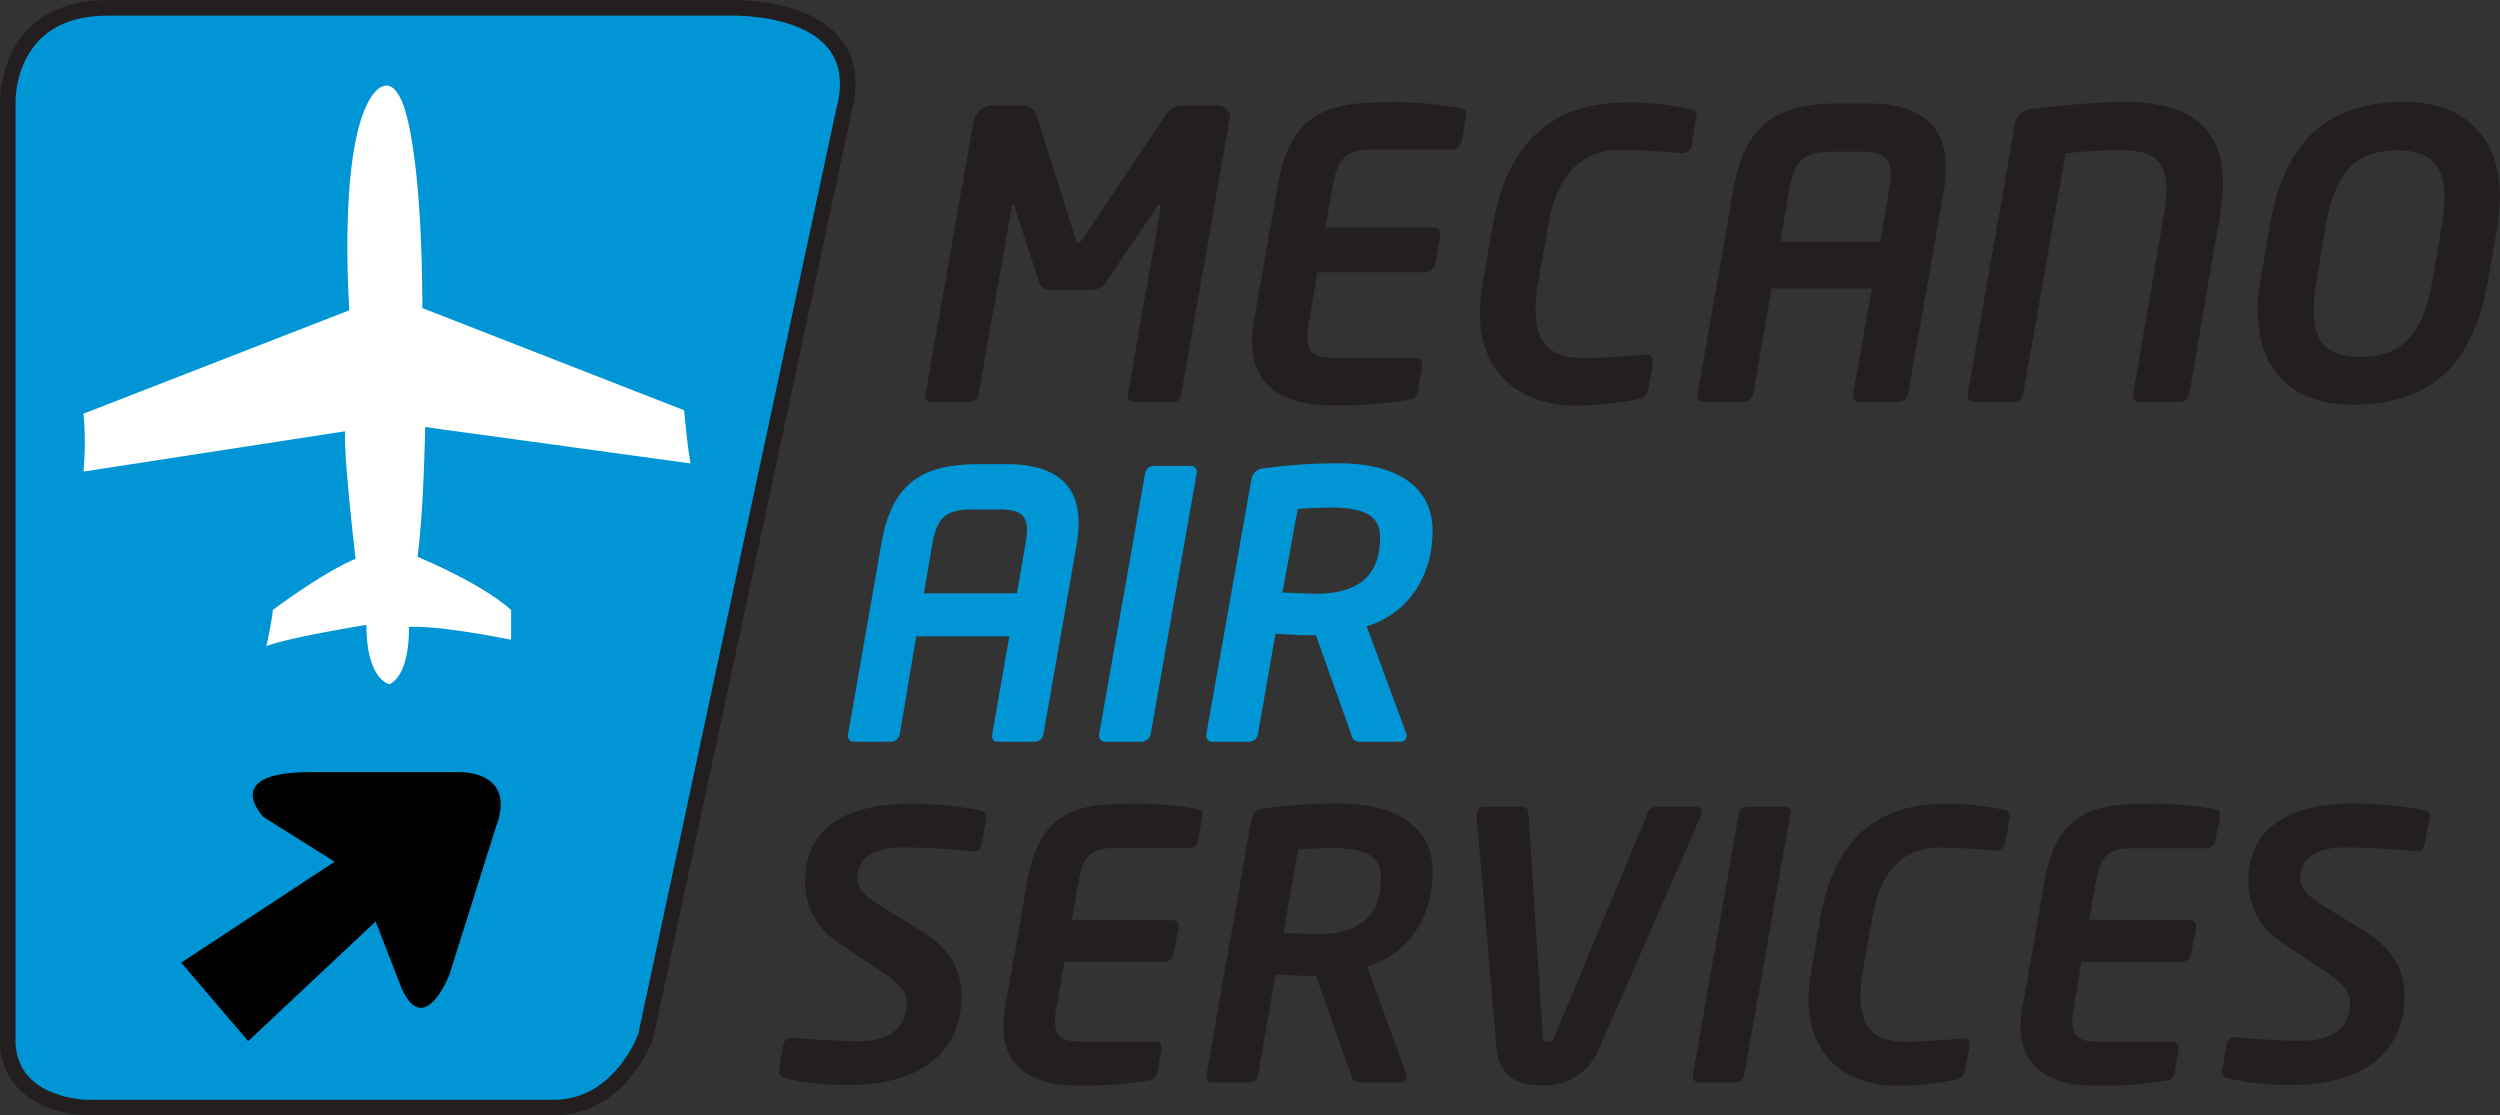 <svg id="Layer_1" data-name="Layer 1" xmlns="http://www.w3.org/2000/svg" viewBox="0 0 241.73 107.85"><rect x="0" y="0" width="241.73" height="107.85" fill="#333333" stroke="none"/><defs><style>.cls-1,.cls-5{fill:#0096d6;}.cls-1{stroke:#231f20;stroke-width:1.51px;}.cls-2{fill:#010101;}.cls-3{fill:#fff;}.cls-4{fill:#231f20;}</style></defs><title>MecanoAirService_logo</title><path class="cls-1" d="M0.75,101V9.69S0.63,0.76,10.37.76H70.12S84.58,0,81.55,10.91L62.44,100.2s-2.43,6.9-8.93,6.9h-45S1.16,107.1.75,101Z"/><path class="cls-2" d="M17.52,93.08l14.83-9.76L25.48,79s-4.22-4.29,4.34-4.34l14.36,0s6-.35,3.72,5.46L43.46,94.23s-2.4,6.22-4.61,1.38L36.32,89.1,24,100.67Z"/><path class="cls-3" d="M8.07,40L33.78,30s-1.11-15.29,2-20.44c0,0,1.61-2.93,3,.07,0,0,2,3.38,2.06,20.16l25.31,9.88s0.33,3.63.62,5.14L41.11,41.29s-0.13,8-.74,12.55c0,0,6.1,2.49,9.05,5.14v2.88s-7-1.44-9.88-1.23c0,0,.18,4.5-1.88,5.53,0,0-2.23-.39-2.23-5.74,0,0-7.61,1.23-9.67,2.06,0,0,.53-2.41.62-3.5,0,0,4.9-3.68,8-4.94,0,0-1.21-10.4-1-12.34L8.07,45.6A30.09,30.09,0,0,0,8.07,40Z"/><path class="cls-4" d="M118.86,11.74l-4.67,26.55a0.75,0.75,0,0,1-.77.58h-3.9a0.52,0.52,0,0,1-.46-0.62V38.09l3.16-17.94c0-.08,0-0.15,0-0.23s0-.15-0.08-0.15a0.48,0.48,0,0,0-.27.23l-5,7.37a1.65,1.65,0,0,1-1.35.66h-3.9a1.13,1.13,0,0,1-1.12-.66L98.1,20a0.28,0.28,0,0,0-.15-0.23,0.49,0.49,0,0,0-.15.39L94.63,38.09a0.94,0.94,0,0,1-.77.77H90a0.47,0.47,0,0,1-.54-0.46V38.28l4.67-26.55a1.93,1.93,0,0,1,1.81-1.54h3a1.3,1.3,0,0,1,1.27.93l3.74,11.81c0.12,0.35.15,0.54,0.31,0.54a1,1,0,0,0,.54-0.54l7.91-11.81a2,2,0,0,1,1.58-.93h3.36a1.25,1.25,0,0,1,1.31,1.27C118.9,11.54,118.86,11.66,118.86,11.74Z"/><path class="cls-4" d="M141.75,11.23l-0.42,2.47a1,1,0,0,1-.93.77h-7.87c-2.24,0-3.16.77-3.63,3.32L128.16,22h10.46a0.65,0.65,0,0,1,.66.66v0.12l-0.5,2.78a1,1,0,0,1-.93.77H127.39l-0.85,5a8.61,8.61,0,0,0-.12,1.27c0,1.54.77,2,2.59,2h7.87a0.59,0.59,0,0,1,.62.62v0.15l-0.42,2.47a0.87,0.87,0,0,1-.93.81,37.82,37.82,0,0,1-7.41.54c-4.36,0-7.68-1.7-7.68-6.1a10.11,10.11,0,0,1,.15-1.81l2.35-13.47c1.24-6.95,5-7.91,10.3-7.91a35,35,0,0,1,7.25.54c0.46,0.08.66,0.19,0.66,0.54C141.78,11,141.75,11.12,141.75,11.23Z"/><path class="cls-4" d="M164,11.39L163.59,14a0.89,0.89,0,0,1-.93.81h-0.08c-1.31-.12-3.94-0.31-6-0.31-3.24,0-6,2-6.87,7.22l-1,5.67a16.36,16.36,0,0,0-.23,2.55c0,3.63,1.85,4.67,4.55,4.67,2,0,4.67-.19,6.06-0.31h0.08a0.55,0.55,0,0,1,.66.58c0,0.08,0,.15,0,0.23l-0.46,2.59a1.16,1.16,0,0,1-1,.89,30.57,30.57,0,0,1-6.17.62c-4.09,0-9.11-2.2-9.11-9a19.21,19.21,0,0,1,.27-2.82l1-5.67c1.77-10.34,8.37-11.81,13-11.81a27.8,27.8,0,0,1,6,.62,0.74,0.74,0,0,1,.69.69v0.19Z"/><path class="cls-4" d="M188,18.22L184.5,38.09a0.94,0.94,0,0,1-.89.77h-3.9a0.52,0.52,0,0,1-.54-0.58V38.09L181,27.9H171.3l-1.78,10.19a0.94,0.94,0,0,1-.89.77h-3.9a0.56,0.56,0,0,1-.58-0.62V38.09l3.47-19.87c1.2-6.91,5-8.22,10.3-8.22h2.66c4.63,0,7.56,1.74,7.56,6.1A14.5,14.5,0,0,1,188,18.22Zm-8.18-3.55h-2.66c-2.7,0-3.67.85-4.13,3.55l-0.89,5.17h9.65l0.89-5.17a11.36,11.36,0,0,0,.15-1.43C182.8,15.21,182,14.67,179.79,14.67Z"/><path class="cls-4" d="M214.68,20.69l-3,17.4a0.94,0.94,0,0,1-.89.77h-4a0.52,0.52,0,0,1-.54-0.58V38.09l3-17.4a14.62,14.62,0,0,0,.23-2.39c0-2.78-1.35-3.78-4.4-3.78a50.31,50.31,0,0,0-5.36.31l-4.09,23.27a0.94,0.94,0,0,1-.89.77h-3.9a0.56,0.56,0,0,1-.58-0.62V38.09l4.48-25.58a1.93,1.93,0,0,1,2-2,79.19,79.19,0,0,1,8.64-.66c5.94,0,9.57,2.2,9.57,7.83A17,17,0,0,1,214.68,20.69Z"/><path class="cls-4" d="M241.46,21.92l-0.89,5.21c-1.54,9-6.37,12-13.12,12-5.52,0-9.15-3.09-9.15-9.07a16.71,16.71,0,0,1,.27-3l0.89-5.21c1.54-9,6.37-12,13.12-12,5.52,0,9.15,3.28,9.15,9.18A19.22,19.22,0,0,1,241.46,21.92Zm-9.69-7.37c-4,0-6,2.12-6.91,7.37L224,27.13a17.2,17.2,0,0,0-.27,2.89c0,3.36,1.54,4.48,4.55,4.48,4.09,0,6.06-2.35,6.91-7.37l0.89-5.21a16.44,16.44,0,0,0,.27-2.86C236.33,15.75,234.82,14.55,231.77,14.55Z"/><path class="cls-5" d="M104.12,52.56L100.89,71a0.88,0.88,0,0,1-.83.72H96.44a0.48,0.48,0,0,1-.5-0.54V71l1.65-9.47h-9L87,71a0.88,0.88,0,0,1-.83.72H82.52A0.52,0.52,0,0,1,82,71.19V71l3.23-18.48c1.11-6.42,4.63-7.64,9.58-7.64h2.48c4.31,0,7,1.61,7,5.67A13.46,13.46,0,0,1,104.12,52.56Zm-7.61-3.3H94c-2.51,0-3.41.79-3.84,3.3l-0.83,4.81h9l0.83-4.81a10.62,10.62,0,0,0,.14-1.33C99.31,49.76,98.56,49.26,96.51,49.26Z"/><path class="cls-5" d="M115.71,45.78L111.26,71a0.92,0.92,0,0,1-.86.72h-3.55a0.55,0.55,0,0,1-.57-0.57V71l4.45-25.27a0.85,0.85,0,0,1,.83-0.68h3.55a0.56,0.56,0,0,1,.61.57v0.11Z"/><path class="cls-5" d="M132.15,60.56L136,71a0.32,0.32,0,0,1,0,.18,0.53,0.53,0,0,1-.54.54h-4.13a0.77,0.77,0,0,1-.68-0.72l-3.41-9.58h-0.72c-0.93,0-2-.07-3.19-0.14L121.63,71a0.88,0.88,0,0,1-.83.72h-3.59a0.55,0.55,0,0,1-.57-0.57V71L121,46.35a1.29,1.29,0,0,1,1.33-1.08,50.47,50.47,0,0,1,7.11-.47c5.38,0,9.08,2.08,9.08,6.57C138.5,55.57,136.31,59.27,132.15,60.56Zm-3.48-11.48c-0.75,0-2.55.07-3.19,0.14L124,57.3c0.57,0,2.58.11,3.19,0.11,3.7,0,6.25-1.36,6.25-5.42C133.47,49.8,131.82,49.08,128.66,49.08Z"/><path class="cls-4" d="M95.39,79l-0.47,2.66a0.76,0.76,0,0,1-.72.65H94.13c-2.33-.22-4.38-0.36-7-0.36-2,0-4.23.61-4.23,3,0,0.93.61,1.62,2.4,2.73l3.88,2.4c2.91,1.79,3.8,4.09,3.8,6.14,0,6.28-5,8.69-10.84,8.69a26,26,0,0,1-6.25-.65,0.69,0.69,0,0,1-.57-0.61v-0.11L75.75,101a0.84,0.84,0,0,1,.79-0.68h0.07c1.44,0.18,5,.36,6.32.36,2.51,0,4.74-.86,4.74-3.73,0-.93-0.57-1.76-2.44-3L81,91.09a6.93,6.93,0,0,1-3.16-5.81c0-6,5.13-7.57,10.23-7.57a38.33,38.33,0,0,1,6.78.65,0.65,0.65,0,0,1,.54.57V79Z"/><path class="cls-4" d="M116.24,79l-0.4,2.3A0.92,0.92,0,0,1,115,82h-7.32c-2.08,0-2.94.72-3.37,3.09l-0.68,3.88h9.73a0.61,0.61,0,0,1,.61.61v0.11l-0.47,2.58a0.92,0.92,0,0,1-.86.72h-9.73l-0.79,4.63a7.93,7.93,0,0,0-.11,1.18c0,1.44.72,1.9,2.4,1.9h7.32a0.55,0.55,0,0,1,.57.57v0.14l-0.39,2.3a0.81,0.81,0,0,1-.86.75,35.19,35.19,0,0,1-6.89.5c-4.06,0-7.14-1.58-7.14-5.67a9.47,9.47,0,0,1,.14-1.69l2.19-12.52c1.15-6.46,4.67-7.36,9.58-7.36a32.59,32.59,0,0,1,6.75.5c0.43,0.07.61,0.18,0.61,0.5C116.27,78.78,116.24,78.85,116.24,79Z"/><path class="cls-4" d="M132.2,93.46l3.8,10.48a0.32,0.32,0,0,1,0,.18,0.53,0.53,0,0,1-.54.54h-4.13a0.77,0.77,0,0,1-.68-0.72l-3.41-9.58h-0.72c-0.93,0-2-.07-3.19-0.14l-1.69,9.73a0.88,0.88,0,0,1-.83.72h-3.59a0.55,0.55,0,0,1-.57-0.57v-0.14L121,79.25a1.3,1.3,0,0,1,1.33-1.08,50.48,50.48,0,0,1,7.11-.47c5.38,0,9.08,2.08,9.08,6.57C138.56,88.47,136.37,92.17,132.2,93.46ZM128.72,82c-0.75,0-2.55.07-3.19,0.14l-1.44,8.08c0.57,0,2.58.11,3.19,0.11,3.7,0,6.25-1.36,6.25-5.42C133.53,82.69,131.88,82,128.72,82Z"/><path class="cls-4" d="M164.5,78.78l-9.83,22.5a5.67,5.67,0,0,1-5.63,3.66c-1.54,0-4.06-.32-4.34-3.66l-1.94-22.5V78.71a0.75,0.75,0,0,1,.75-0.72h3.7a0.62,0.62,0,0,1,.57.61l1.4,21.57c0,0.43.11,0.57,0.47,0.57a0.67,0.67,0,0,0,.68-0.57l9-21.57a1,1,0,0,1,.79-0.61H164a0.5,0.5,0,0,1,.54.5A1.1,1.1,0,0,1,164.5,78.78Z"/><path class="cls-4" d="M173.11,78.67l-4.45,25.27a0.92,0.92,0,0,1-.86.72h-3.55a0.55,0.55,0,0,1-.57-0.57v-0.14l4.45-25.27A0.85,0.85,0,0,1,169,78h3.55a0.56,0.56,0,0,1,.61.57v0.11Z"/><path class="cls-4" d="M194.32,79.1l-0.43,2.4a0.83,0.83,0,0,1-.86.75H193c-1.22-.11-3.66-0.29-5.56-0.29-3,0-5.56,1.83-6.39,6.71L180.11,94a15.21,15.21,0,0,0-.21,2.37c0,3.37,1.72,4.34,4.23,4.34,1.9,0,4.34-.18,5.63-0.29h0.07a0.51,0.51,0,0,1,.61.54c0,0.07,0,.14,0,0.22l-0.43,2.4a1.07,1.07,0,0,1-.93.83,28.43,28.43,0,0,1-5.74.57c-3.8,0-8.47-2-8.47-8.36a17.86,17.86,0,0,1,.25-2.62l0.9-5.28c1.65-9.62,7.79-11,12.09-11a25.86,25.86,0,0,1,5.6.57,0.69,0.69,0,0,1,.65.65V79.1Z"/><path class="cls-4" d="M214.63,79l-0.4,2.3a0.92,0.92,0,0,1-.86.72h-7.32c-2.08,0-2.94.72-3.37,3.09L202,88.94h9.73a0.61,0.61,0,0,1,.61.61v0.11l-0.47,2.58A0.92,0.92,0,0,1,211,93h-9.73l-0.79,4.63a7.93,7.93,0,0,0-.11,1.18c0,1.44.72,1.9,2.4,1.9h7.32a0.55,0.55,0,0,1,.57.57v0.14l-0.39,2.3a0.81,0.81,0,0,1-.86.75,35.19,35.19,0,0,1-6.89.5c-4.06,0-7.14-1.58-7.14-5.67a9.47,9.47,0,0,1,.14-1.69l2.19-12.52c1.15-6.46,4.67-7.36,9.58-7.36a32.59,32.59,0,0,1,6.75.5c0.43,0.07.61,0.18,0.61,0.5C214.67,78.78,214.63,78.85,214.63,79Z"/><path class="cls-4" d="M234.91,79l-0.47,2.66a0.76,0.76,0,0,1-.72.65h-0.07c-2.33-.22-4.38-0.36-7-0.36-2,0-4.24.61-4.24,3,0,0.93.61,1.62,2.41,2.73l3.88,2.4c2.91,1.79,3.8,4.09,3.8,6.14,0,6.28-5,8.69-10.84,8.69a26,26,0,0,1-6.25-.65,0.69,0.69,0,0,1-.57-0.61v-0.11l0.47-2.58a0.84,0.84,0,0,1,.79-0.68h0.07c1.44,0.18,5,.36,6.32.36,2.51,0,4.74-.86,4.74-3.73,0-.93-0.57-1.76-2.44-3l-4.23-2.84a6.93,6.93,0,0,1-3.16-5.81c0-6,5.13-7.57,10.23-7.57a38.33,38.33,0,0,1,6.78.65,0.65,0.65,0,0,1,.54.57V79Z"/></svg>